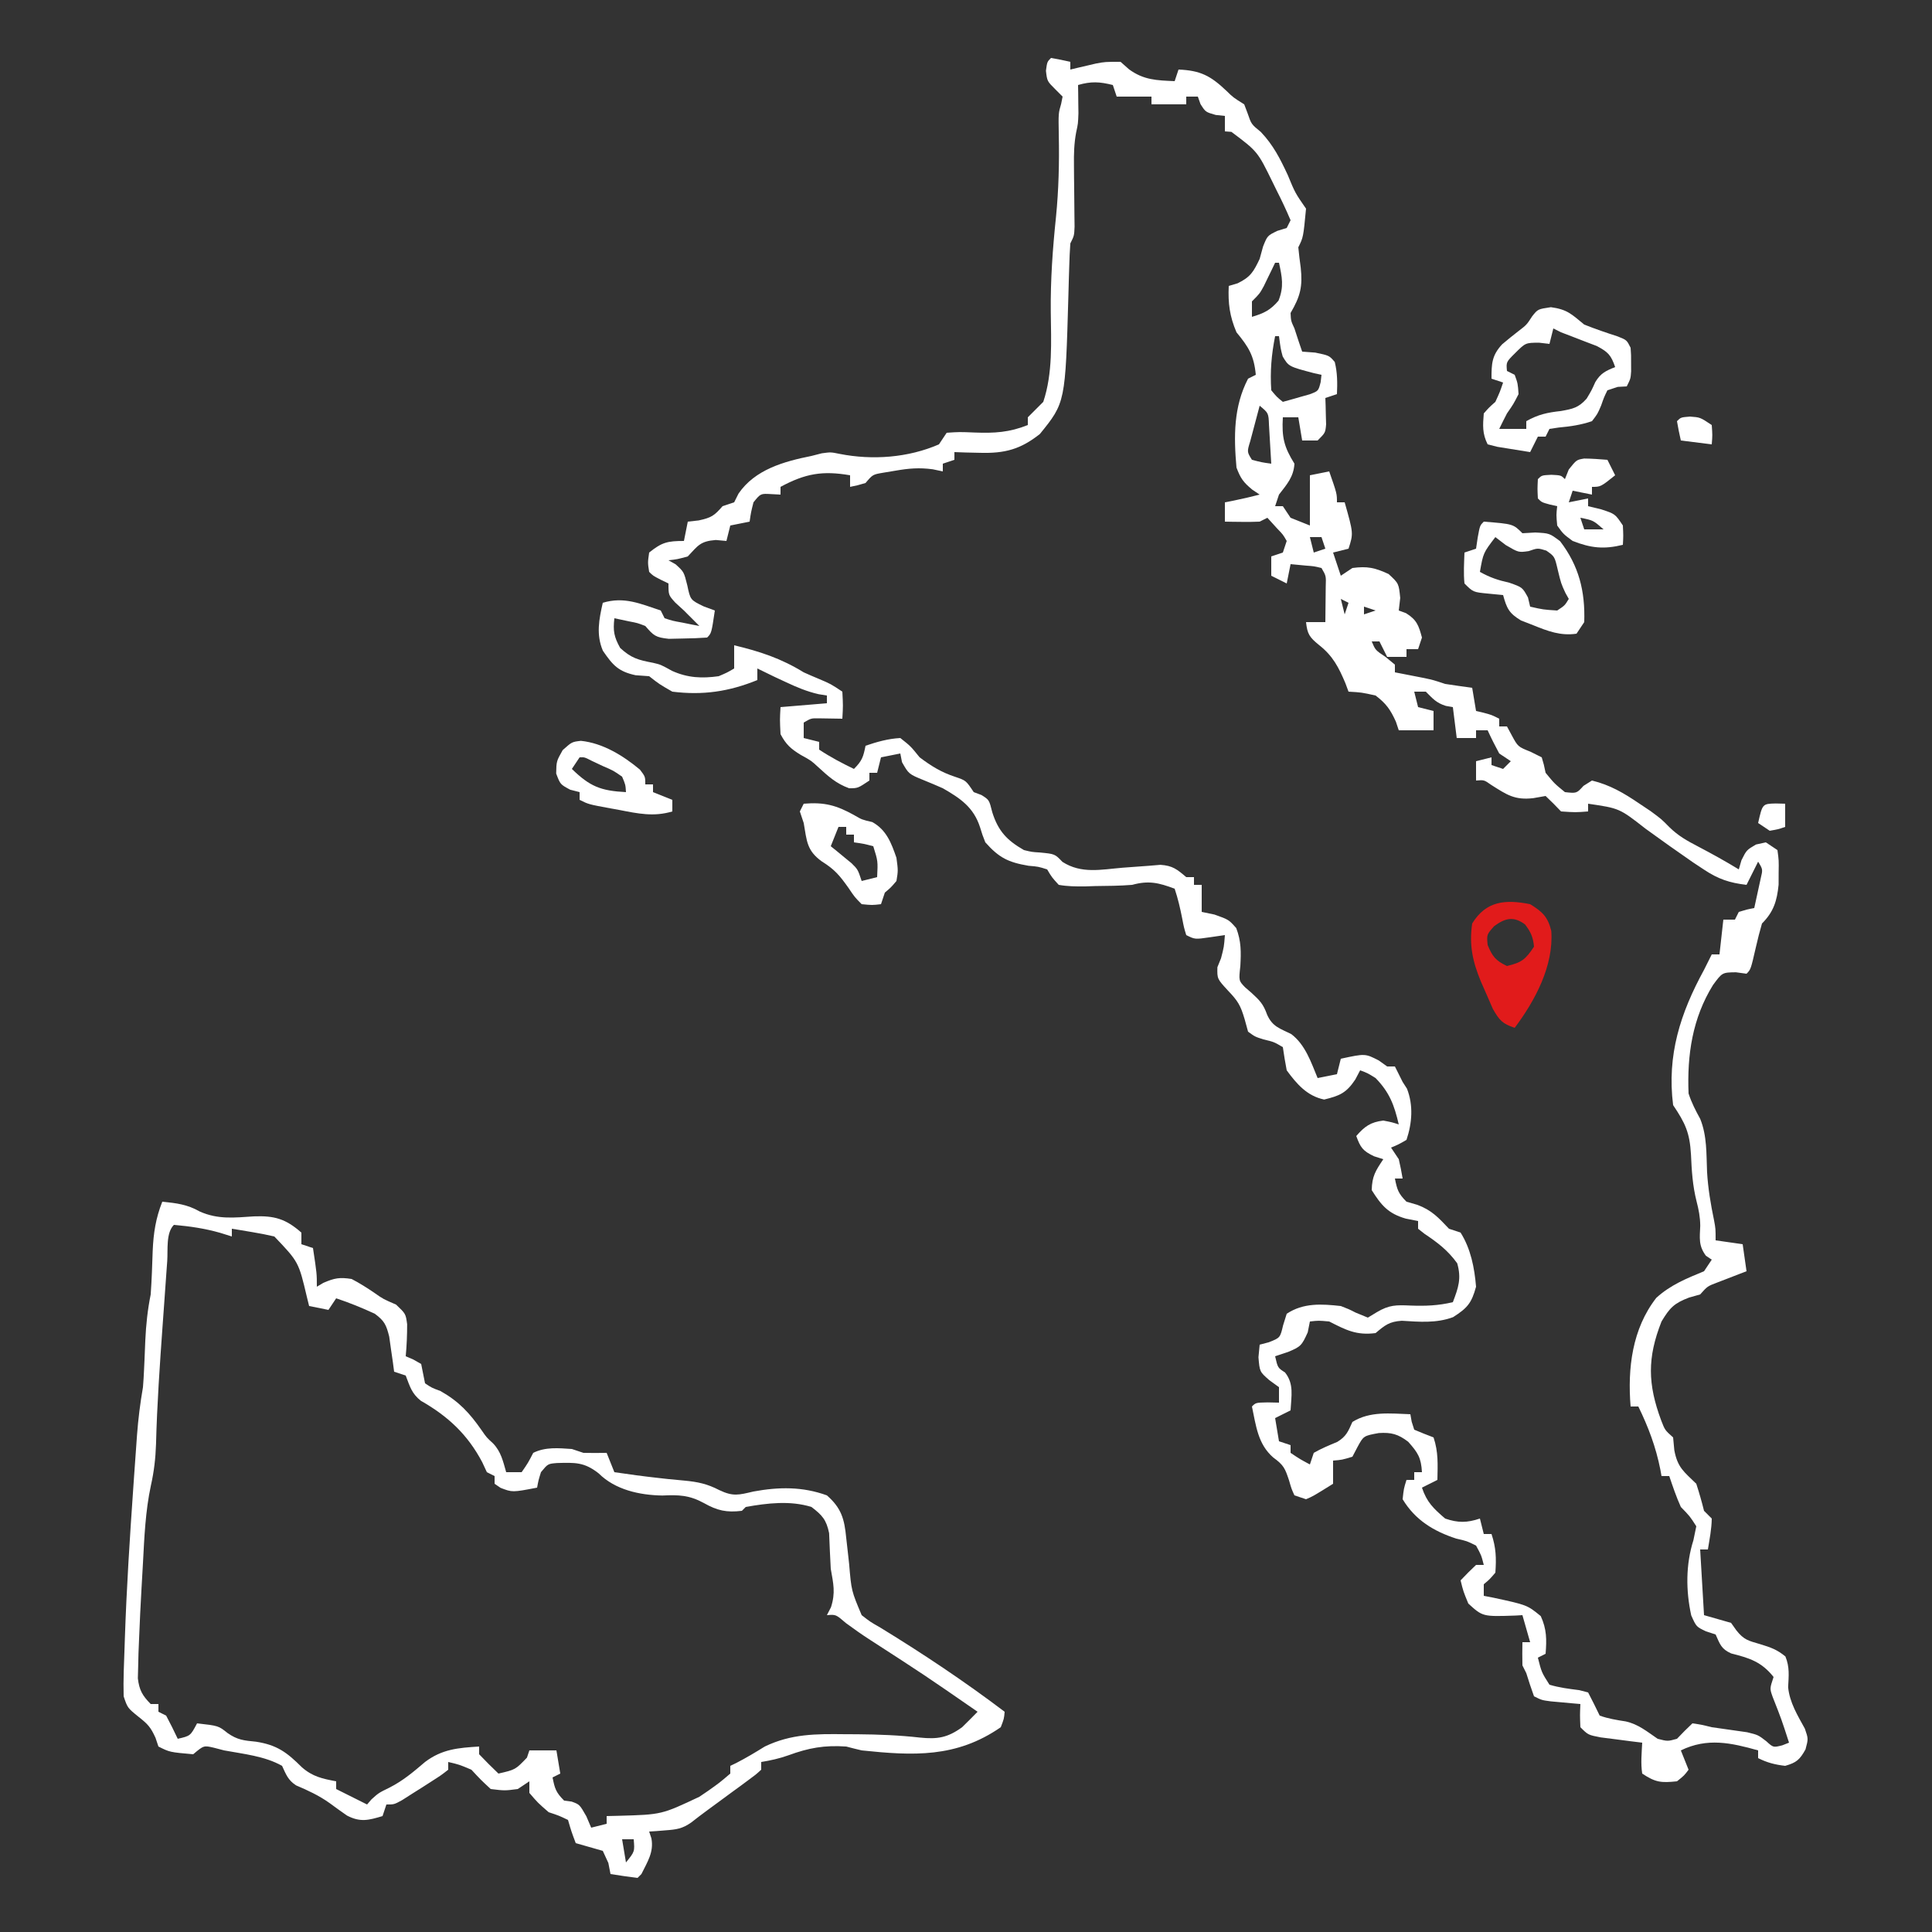 <?xml version="1.0" encoding="UTF-8"?>
<svg version="1.1" xmlns="http://www.w3.org/2000/svg" width="500" height="500">
<rect width="100%" height="100%" fill="#333333" stroke="none"/>
<path d="M0 0 C1.675 0.286 3.344 0.618 5 1 C5 1.66 5 2.32 5 3 C5.603 2.856 6.207 2.711 6.828 2.562 C7.627 2.377 8.427 2.191 9.25 2 C10.039 1.814 10.828 1.629 11.641 1.438 C14 1 14 1 18 1 C18.722 1.639 19.444 2.279 20.188 2.938 C23.993 5.728 27.384 5.799 32 6 C32.33 5.01 32.66 4.02 33 3 C38.683 3.232 41.313 4.62 45.422 8.527 C47.14 10.21 47.14 10.21 50 12 C50.433 13.145 50.433 13.145 50.875 14.312 C51.848 17.153 51.848 17.153 54.305 19.152 C57.54 22.57 59.274 26.024 61.25 30.25 C63.184 34.938 63.184 34.938 66 39 C65.294 46.412 65.294 46.412 64 49 C64.166 50.754 64.382 52.505 64.625 54.25 C65.153 59.172 64.53 61.678 62 66 C62.095 68.048 62.095 68.048 63 70 C63.351 71.073 63.701 72.145 64.062 73.25 C64.372 74.157 64.681 75.065 65 76 C66.114 76.082 67.228 76.165 68.375 76.25 C72 77 72 77 73.438 78.688 C74.126 81.52 74.132 84.096 74 87 C73.01 87.33 72.02 87.66 71 88 C71.023 88.626 71.046 89.253 71.07 89.898 C71.088 90.716 71.106 91.533 71.125 92.375 C71.148 93.187 71.171 93.999 71.195 94.836 C71 97 71 97 69 99 C67.68 99 66.36 99 65 99 C64.67 97.02 64.34 95.04 64 93 C62.68 93 61.36 93 60 93 C59.695 98.182 60.3 100.656 63 105 C62.793 108.424 61.05 110.352 59 113 C58.67 113.99 58.34 114.98 58 116 C58.66 116 59.32 116 60 116 C60.99 117.485 60.99 117.485 62 119 C63.65 119.66 65.3 120.32 67 121 C67 116.71 67 112.42 67 108 C69.475 107.505 69.475 107.505 72 107 C74 112.75 74 112.75 74 115 C74.66 115 75.32 115 76 115 C78.277 123.036 78.277 123.036 77 127 C75.68 127.33 74.36 127.66 73 128 C73.66 129.98 74.32 131.96 75 134 C75.99 133.34 76.98 132.68 78 132 C81.854 131.486 83.821 131.917 87.375 133.562 C90 136 90 136 90.375 139.75 C90.251 140.822 90.127 141.895 90 143 C90.928 143.34 90.928 143.34 91.875 143.688 C94.663 145.41 95.162 146.878 96 150 C95.67 150.99 95.34 151.98 95 153 C94.01 153 93.02 153 92 153 C92 153.66 92 154.32 92 155 C90.35 155 88.7 155 87 155 C86.34 153.68 85.68 152.36 85 151 C84.34 151 83.68 151 83 151 C83.948 153.255 83.948 153.255 86.562 155 C87.769 155.99 87.769 155.99 89 157 C89 157.66 89 158.32 89 159 C89.687 159.133 90.374 159.266 91.082 159.402 C91.983 159.579 92.884 159.756 93.812 159.938 C94.706 160.112 95.599 160.286 96.52 160.465 C99 161 99 161 102 162 C104.33 162.355 106.663 162.691 109 163 C109.33 164.98 109.66 166.96 110 169 C110.619 169.144 111.237 169.289 111.875 169.438 C114 170 114 170 116 171 C116 171.66 116 172.32 116 173 C116.66 173 117.32 173 118 173 C118.619 174.145 118.619 174.145 119.25 175.312 C120.84 178.249 120.84 178.249 124.125 179.562 C125.074 180.037 126.022 180.511 127 181 C127.562 182.875 127.562 182.875 128 185 C130.292 187.792 130.292 187.792 133 190 C136.033 190.334 136.033 190.334 137.812 188.375 C138.534 187.921 139.256 187.468 140 187 C144.644 188.133 148.191 190.209 152.125 192.875 C153.138 193.553 154.151 194.231 155.195 194.93 C158 197 158 197 160.027 199.066 C162.314 201.308 164.602 202.588 167.438 204.062 C171.028 205.945 174.541 207.884 178 210 C178.34 208.824 178.34 208.824 178.688 207.625 C180 205 180 205 182.438 203.562 C183.283 203.377 184.129 203.191 185 203 C185.99 203.66 186.98 204.32 188 205 C188.363 207.645 188.363 207.645 188.312 210.812 C188.309 211.85 188.305 212.888 188.301 213.957 C187.885 218.165 187.006 220.994 184 224 C183.413 226.003 182.901 228.028 182.438 230.062 C181.097 235.903 181.097 235.903 180 237 C179.093 236.876 178.185 236.752 177.25 236.625 C173.709 236.674 173.709 236.674 171.312 239.938 C166.003 248.525 164.593 257.968 165 268 C165.786 270.393 166.803 272.37 168.016 274.57 C169.788 278.944 169.593 283.59 169.785 288.258 C170.032 292.552 170.725 296.624 171.598 300.828 C172 303 172 303 172 306 C174.31 306.33 176.62 306.66 179 307 C179.33 309.31 179.66 311.62 180 314 C179.301 314.266 178.603 314.531 177.883 314.805 C176.518 315.334 176.518 315.334 175.125 315.875 C174.22 316.223 173.315 316.571 172.383 316.93 C169.878 317.885 169.878 317.885 168 320 C167.051 320.268 166.102 320.536 165.125 320.812 C161.237 322.29 160.149 323.443 158 327 C154.287 336.402 154.416 343.209 157.93 352.645 C158.89 355.124 158.89 355.124 161 357 C161.103 358.093 161.206 359.186 161.312 360.312 C162.152 364.813 163.79 365.869 167 369 C167.744 371.31 168.422 373.643 169 376 C169.66 376.66 170.32 377.32 171 378 C170.967 380.729 170.436 383.297 170 386 C169.34 386 168.68 386 168 386 C168.33 391.61 168.66 397.22 169 403 C171.31 403.66 173.62 404.32 176 405 C176.454 405.639 176.907 406.279 177.375 406.938 C179.335 409.426 180.509 409.62 183.5 410.5 C186.223 411.337 187.84 411.869 190.062 413.688 C191.188 416.463 190.92 418.701 190.766 421.648 C191.163 425.64 193.199 428.908 195.102 432.387 C196 435 196 435 195.262 437.746 C193.764 440.422 192.937 441.161 190 442 C187.345 441.684 185.388 441.194 183 440 C183 439.34 183 438.68 183 438 C175.966 436.026 169.878 434.665 163 438 C163.66 439.65 164.32 441.3 165 443 C163.875 444.5 163.875 444.5 162 446 C157.922 446.425 156.469 446.313 153 444 C152.592 441.288 152.867 438.756 153 436 C152.013 435.879 151.025 435.758 150.008 435.633 C148.726 435.465 147.445 435.298 146.125 435.125 C144.211 434.881 144.211 434.881 142.258 434.633 C139 434 139 434 137 432 C136.875 428.875 136.875 428.875 137 426 C136.301 425.939 135.603 425.879 134.883 425.816 C133.973 425.733 133.063 425.649 132.125 425.562 C131.22 425.481 130.315 425.4 129.383 425.316 C127 425 127 425 125 424 C124.283 422.018 123.617 420.016 123 418 C122.67 417.34 122.34 416.68 122 416 C121.96 414 121.957 412 122 410 C122.66 410 123.32 410 124 410 C123.01 406.535 123.01 406.535 122 403 C121.408 403.035 120.817 403.07 120.207 403.105 C111.735 403.396 111.735 403.396 108 400 C106.688 396.812 106.688 396.812 106 394 C107.29 392.624 108.627 391.292 110 390 C110.66 390 111.32 390 112 390 C111.373 387.513 111.373 387.513 110 385 C107.655 383.821 107.655 383.821 104.875 383.188 C99.027 381.289 94.244 378.377 91 373 C91.297 370.246 91.297 370.246 92 368 C92.66 368 93.32 368 94 368 C94 367.34 94 366.68 94 366 C94.66 366 95.32 366 96 366 C95.787 362.264 94.975 360.971 92.438 358.125 C89.844 356.145 88.067 355.659 84.812 355.875 C80.889 356.593 80.889 356.593 79.312 359.5 C78.879 360.325 78.446 361.15 78 362 C75.312 362.812 75.312 362.812 73 363 C73 364.98 73 366.96 73 369 C67.824 372.223 67.824 372.223 66 373 C65.01 372.67 64.02 372.34 63 372 C62.227 370.293 62.227 370.293 61.625 368.188 C60.573 365.041 60.282 364.205 57.5 362.188 C53.535 358.718 53.065 354.02 52 349 C53 348 53 348 56.062 347.938 C57.032 347.958 58.001 347.979 59 348 C59 346.68 59 345.36 59 344 C58.175 343.402 57.35 342.804 56.5 342.188 C54 340 54 340 53.688 336.25 C53.842 334.641 53.842 334.641 54 333 C54.784 332.794 55.568 332.587 56.375 332.375 C59.305 331.219 59.305 331.219 60.062 328 C60.372 327.01 60.681 326.02 61 325 C65.295 322.146 70.035 322.448 75 323 C77.031 323.781 77.031 323.781 78.812 324.688 C79.864 325.121 80.916 325.554 82 326 C82.767 325.535 83.534 325.069 84.324 324.59 C87.525 322.688 89.319 322.715 93 322.875 C96.873 323.023 100.223 322.903 104 322 C105.439 318.212 106.255 315.893 105.125 311.938 C102.686 308.567 100.075 306.596 96.645 304.297 C96.102 303.869 95.559 303.441 95 303 C95 302.34 95 301.68 95 301 C93.422 300.691 93.422 300.691 91.812 300.375 C87.285 299.075 85.486 296.962 83 293 C83.084 289.396 83.976 288.036 86 285 C84.824 284.629 84.824 284.629 83.625 284.25 C80.677 282.846 80.098 281.993 79 279 C81.166 276.509 82.694 275.401 86 275 C88.25 275.438 88.25 275.438 90 276 C88.829 271.024 87.654 267.761 84 264 C81.883 262.688 81.883 262.688 80 262 C79.588 262.784 79.175 263.567 78.75 264.375 C76.407 267.889 74.684 268.59 70.688 269.562 C66.27 268.638 63.617 265.567 61 262 C60.624 260.008 60.28 258.008 60 256 C57.7 254.647 57.7 254.647 55 254 C52.812 253.312 52.812 253.312 51 252 C50.567 250.422 50.567 250.422 50.125 248.812 C49.027 245.092 48.358 244.05 45.812 241.375 C42.993 238.316 42.993 238.316 43.062 235.312 C43.372 234.549 43.681 233.786 44 233 C44.772 230.035 44.772 230.035 45 227 C43.721 227.186 42.443 227.371 41.125 227.562 C37.25 228.125 37.25 228.125 35 227 C34.402 225.039 34.402 225.039 33.938 222.625 C33.416 219.978 32.856 217.568 32 215 C27.821 213.423 25.239 212.837 21 214 C17.816 214.262 14.632 214.277 11.438 214.312 C10.574 214.342 9.711 214.371 8.822 214.4 C6.48 214.424 4.307 214.406 2 214 C0.211 212.039 0.211 212.039 -1 210 C-3.288 209.274 -3.288 209.274 -5.812 209.062 C-11.074 208.165 -13.427 207.008 -17 203 C-17.746 201.105 -17.746 201.105 -18.375 199.062 C-20.037 193.93 -23.435 191.621 -28 189 C-29.614 188.288 -31.239 187.6 -32.875 186.938 C-36.812 185.332 -36.812 185.332 -38.562 182.25 C-38.779 181.136 -38.779 181.136 -39 180 C-40.65 180.33 -42.3 180.66 -44 181 C-44.33 182.32 -44.66 183.64 -45 185 C-45.66 185 -46.32 185 -47 185 C-47 185.66 -47 186.32 -47 187 C-50 189 -50 189 -52.25 189 C-55.639 187.767 -57.658 185.894 -60.297 183.484 C-62.077 181.842 -62.077 181.842 -64.75 180.375 C-67.34 178.792 -68.58 177.69 -70 175 C-70.188 171.25 -70.188 171.25 -70 168 C-66.04 167.67 -62.08 167.34 -58 167 C-58 166.34 -58 165.68 -58 165 C-59.062 164.83 -59.062 164.83 -60.145 164.656 C-63.237 163.946 -65.818 162.847 -68.688 161.5 C-69.64 161.057 -70.593 160.613 -71.574 160.156 C-73.056 159.45 -74.532 158.734 -76 158 C-76 158.99 -76 159.98 -76 161 C-83.339 163.986 -90.081 164.986 -98 164 C-101.375 162.062 -101.375 162.062 -104 160 C-105.155 159.917 -106.31 159.835 -107.5 159.75 C-111.998 158.786 -113.427 157.126 -115.977 153.41 C-117.755 149.222 -116.977 145.332 -116 141 C-110.486 139.329 -106.271 141.243 -101 143 C-100.505 143.99 -100.505 143.99 -100 145 C-97.882 145.687 -97.882 145.687 -95.438 146.125 C-94.611 146.293 -93.785 146.46 -92.934 146.633 C-92.296 146.754 -91.657 146.875 -91 147 C-91.578 146.423 -92.155 145.845 -92.75 145.25 C-93.864 144.136 -93.864 144.136 -95 143 C-95.743 142.319 -96.485 141.639 -97.25 140.938 C-99 139 -99 139 -99 136 C-99.639 135.691 -100.279 135.381 -100.938 135.062 C-103 134 -103 134 -104 133 C-104.375 130.625 -104.375 130.625 -104 128 C-100.728 125.364 -99.279 125 -95 125 C-94.67 123.35 -94.34 121.7 -94 120 C-93.072 119.897 -92.144 119.794 -91.188 119.688 C-87.85 118.968 -87.149 118.455 -85 116 C-84.01 115.67 -83.02 115.34 -82 115 C-81.629 114.257 -81.257 113.515 -80.875 112.75 C-76.619 106.508 -69.102 104.42 -62 103 C-61.113 102.773 -60.226 102.546 -59.312 102.312 C-57 102 -57 102 -54.707 102.465 C-46.23 104.141 -36.958 103.466 -29 100 C-28.01 98.515 -28.01 98.515 -27 97 C-23.734 96.777 -23.734 96.777 -19.75 96.938 C-14.624 97.135 -10.786 96.91 -6 95 C-6 94.34 -6 93.68 -6 93 C-4.667 91.667 -3.333 90.333 -2 89 C0.488 81.537 0.028 73.468 -0.062 65.688 C-0.149 57.436 0.433 49.386 1.287 41.183 C1.99 34.096 2.159 27.106 2.014 19.988 C1.909 14.311 1.909 14.311 2.623 11.885 C2.747 11.263 2.872 10.641 3 10 C2.361 9.361 1.721 8.721 1.062 8.062 C-1 6 -1 6 -1.312 3.312 C-1 1 -1 1 0 0 Z M7 7 C7.012 7.664 7.023 8.328 7.035 9.012 C7.044 9.895 7.053 10.778 7.062 11.688 C7.074 12.558 7.086 13.428 7.098 14.324 C7 17 7 17 6.498 19.313 C5.969 22.169 5.903 24.765 5.938 27.668 C5.949 29.254 5.949 29.254 5.961 30.873 C5.98 32.514 5.98 32.514 6 34.188 C6.025 36.368 6.046 38.549 6.062 40.73 C6.074 41.694 6.086 42.657 6.098 43.649 C6 46 6 46 5 48 C4.857 49.975 4.774 51.954 4.719 53.934 C4.681 55.141 4.644 56.348 4.605 57.592 C4.571 58.861 4.536 60.13 4.5 61.438 C3.718 89.182 3.718 89.182 -2.875 97.312 C-7.901 101.304 -11.997 102.368 -18.375 102.188 C-19.62 102.16 -20.865 102.133 -22.148 102.105 C-23.089 102.071 -24.03 102.036 -25 102 C-25 102.66 -25 103.32 -25 104 C-26.485 104.495 -26.485 104.495 -28 105 C-28 105.66 -28 106.32 -28 107 C-28.861 106.818 -29.722 106.636 -30.609 106.449 C-34.111 105.985 -36.784 106.207 -40.25 106.812 C-41.805 107.07 -41.805 107.07 -43.391 107.332 C-46.139 107.799 -46.139 107.799 -48 110 C-50.125 110.625 -50.125 110.625 -52 111 C-52 110.01 -52 109.02 -52 108 C-59.123 106.772 -63.567 107.536 -70 111 C-70 111.66 -70 112.32 -70 113 C-70.784 112.959 -71.567 112.918 -72.375 112.875 C-75.161 112.713 -75.161 112.713 -77 115 C-77.648 117.571 -77.648 117.571 -78 120 C-80.475 120.495 -80.475 120.495 -83 121 C-83.33 122.32 -83.66 123.64 -84 125 C-84.907 124.918 -85.815 124.835 -86.75 124.75 C-90.755 125.058 -91.336 126.164 -94 129 C-96.75 129.75 -96.75 129.75 -99 130 C-98.381 130.351 -97.763 130.701 -97.125 131.062 C-95 133 -95 133 -94.125 136.5 C-93.333 140.261 -93.333 140.261 -89.875 141.938 C-88.926 142.288 -87.978 142.639 -87 143 C-87.875 148.875 -87.875 148.875 -89 150 C-91.121 150.152 -93.249 150.222 -95.375 150.25 C-96.538 150.276 -97.7 150.302 -98.898 150.328 C-102.36 149.962 -102.828 149.512 -105 147 C-107.033 146.222 -107.033 146.222 -109.188 145.812 C-110.446 145.544 -111.704 145.276 -113 145 C-113.371 148.248 -113.112 149.8 -111.5 152.688 C-108.614 155.357 -106.764 155.811 -103.004 156.531 C-101 157 -101 157 -98.062 158.625 C-94.024 160.438 -90.37 160.612 -86 160 C-83.786 159.05 -83.786 159.05 -82 158 C-82 156.02 -82 154.04 -82 152 C-75.326 153.593 -69.838 155.407 -64 159 C-62.76 159.563 -61.509 160.106 -60.25 160.625 C-57 162 -57 162 -54 164 C-53.812 167.625 -53.812 167.625 -54 171 C-56.018 170.967 -58.036 170.935 -60.055 170.902 C-62.082 170.874 -62.082 170.874 -64 172 C-64 173.32 -64 174.64 -64 176 C-62.68 176.33 -61.36 176.66 -60 177 C-60 177.66 -60 178.32 -60 179 C-57.122 180.918 -54.114 182.501 -51 184 C-48.861 181.861 -48.573 180.867 -48 178 C-45.008 176.977 -42.167 176.177 -39 176 C-36.312 178.125 -36.312 178.125 -34 181 C-30.921 183.293 -28.404 184.868 -24.75 186.062 C-22 187 -22 187 -20 190 C-19.01 190.371 -19.01 190.371 -18 190.75 C-16 192 -16 192 -15.188 195.25 C-13.655 200.089 -11.39 202.496 -7 205 C-4.951 205.498 -4.951 205.498 -2.875 205.625 C1 206 1 206 2.957 208.051 C7.876 211.202 12.902 210.036 18.562 209.562 C20.813 209.383 23.064 209.217 25.316 209.066 C26.808 208.942 26.808 208.942 28.33 208.815 C31.495 209.034 32.627 209.983 35 212 C35.66 212 36.32 212 37 212 C37 212.66 37 213.32 37 214 C37.66 214 38.32 214 39 214 C39 216.31 39 218.62 39 221 C40.093 221.227 41.186 221.454 42.312 221.688 C46 223 46 223 47.938 225.188 C49.24 228.634 49.2 231.338 49 235 C48.579 238.811 48.579 238.811 50.242 240.527 C50.781 240.993 51.32 241.458 51.875 241.938 C54.034 243.926 54.929 244.802 55.938 247.625 C57.329 250.736 59.243 251.153 62.18 252.621 C65.818 255.377 67.294 259.88 69 264 C70.65 263.67 72.3 263.34 74 263 C74.33 261.68 74.66 260.36 75 259 C81.299 257.641 81.299 257.641 84.812 259.438 C85.534 259.953 86.256 260.469 87 261 C87.66 261 88.32 261 89 261 C89.667 262.333 90.333 263.667 91 265 C91.371 265.577 91.743 266.155 92.125 266.75 C93.805 271.069 93.455 275.634 92 280 C89.938 281.188 89.938 281.188 88 282 C88.99 283.485 88.99 283.485 90 285 C90.385 286.655 90.728 288.322 91 290 C90.34 290 89.68 290 89 290 C89.573 292.867 89.861 293.861 92 296 C92.928 296.268 93.856 296.536 94.812 296.812 C98.548 298.204 100.285 300.138 103 303 C103.99 303.33 104.98 303.66 106 304 C108.639 308.197 109.598 313.11 110 318 C108.843 322.244 107.756 323.517 104.062 325.875 C99.719 327.49 95.329 327.093 90.77 326.812 C87.519 327.033 86.446 327.949 84 330 C79.067 330.643 76.329 329.211 72 327 C69.249 326.747 69.249 326.747 67 327 C66.814 327.928 66.629 328.856 66.438 329.812 C64.893 333.238 64.614 333.521 61.375 334.875 C60.261 335.246 59.148 335.618 58 336 C58.684 338.991 58.684 338.991 60.562 340.188 C62.937 343.181 62.183 346.272 62 350 C60.68 350.66 59.36 351.32 58 352 C58.33 353.98 58.66 355.96 59 358 C59.99 358.33 60.98 358.66 62 359 C62 359.66 62 360.32 62 361 C64.463 362.645 64.463 362.645 67 364 C67.33 363.01 67.66 362.02 68 361 C69.97 359.862 71.993 359.039 74.09 358.16 C76.418 356.746 76.908 355.444 78 353 C82.552 350.155 87.827 350.819 93 351 C93.113 351.638 93.227 352.276 93.344 352.934 C93.56 353.616 93.777 354.297 94 355 C95.652 355.702 97.319 356.37 99 357 C100.283 360.85 100.066 363.947 100 368 C98.68 368.66 97.36 369.32 96 370 C97.263 373.788 98.994 375.404 102 378 C105.356 379.146 107.648 379.117 111 378 C111.33 379.32 111.66 380.64 112 382 C112.66 382 113.32 382 114 382 C115.185 385.554 115.266 388.27 115 392 C113.5 393.75 113.5 393.75 112 395 C112 395.99 112 396.98 112 398 C113.23 398.238 113.23 398.238 114.484 398.48 C123.237 400.375 123.237 400.375 126.75 403.25 C128.304 406.67 128.291 409.286 128 413 C127.34 413.33 126.68 413.66 126 414 C126.961 417.802 126.961 417.802 129 421 C131.57 421.774 134.055 422.07 136.715 422.41 C137.846 422.702 137.846 422.702 139 423 C140.033 424.983 141.034 426.983 142 429 C144.23 429.794 146.386 430.136 148.723 430.5 C151.985 431.216 154.268 433.137 157 435 C159.587 435.667 159.587 435.667 162 435 C162.66 434.319 163.32 433.639 164 432.938 C164.66 432.298 165.32 431.659 166 431 C168.246 431.324 168.246 431.324 171 432 C174.053 432.441 177.105 432.881 180.16 433.305 C183 434 183 434 185.121 435.633 C186.923 437.276 186.923 437.276 189.25 436.688 C189.827 436.461 190.405 436.234 191 436 C189.061 429.993 189.061 429.993 186.75 424.125 C186 422 186 422 187 419 C183.867 415.05 180.735 414.096 176.023 412.906 C173.434 411.746 173.137 410.521 172 408 C170.762 407.598 170.762 407.598 169.5 407.188 C167 406 167 406 165.688 403.062 C164.282 396.638 164.258 389.897 166.25 383.625 C166.498 382.429 166.745 381.233 167 380 C165.336 377.399 165.336 377.399 163 375 C161.813 372.376 160.926 369.733 160 367 C159.34 367 158.68 367 158 367 C157.902 366.455 157.804 365.909 157.703 365.348 C156.54 359.482 154.615 354.369 152 349 C151.34 349 150.68 349 150 349 C149.189 339.159 150.388 328.926 156.645 320.887 C160.331 317.533 164.44 315.878 169 314 C169.66 313.01 170.32 312.02 171 311 C170.505 310.67 170.01 310.34 169.5 310 C167.533 307.378 167.897 305.396 168.023 302.219 C167.999 299.938 167.63 298.079 167.062 295.875 C166.043 291.834 165.804 287.974 165.625 283.812 C165.305 278.147 164.159 275.688 161 271 C159.366 258.066 162.879 247.194 169 236 C169.673 234.67 170.342 233.338 171 232 C171.66 232 172.32 232 173 232 C173.33 229.03 173.66 226.06 174 223 C174.99 223 175.98 223 177 223 C177.33 222.34 177.66 221.68 178 221 C180.062 220.375 180.062 220.375 182 220 C182.362 218.377 182.715 216.751 183.062 215.125 C183.26 214.22 183.457 213.315 183.66 212.383 C184.232 209.99 184.232 209.99 183 208 C182.01 209.98 181.02 211.96 180 214 C175.596 213.482 172.687 212.511 169 210.062 C168.059 209.44 167.118 208.817 166.148 208.176 C162.017 205.321 157.92 202.42 153.859 199.465 C147.111 194.185 147.111 194.185 139 193 C139 193.66 139 194.32 139 195 C135.75 195.25 135.75 195.25 132 195 C131.34 194.319 130.68 193.639 130 192.938 C129.01 191.978 129.01 191.978 128 191 C126.948 191.186 125.896 191.371 124.812 191.562 C119.955 192.12 117.937 190.668 113.918 188.129 C112.084 186.831 112.084 186.831 110 187 C110 185.35 110 183.7 110 182 C111.32 181.67 112.64 181.34 114 181 C114 181.66 114 182.32 114 183 C114.99 183.33 115.98 183.66 117 184 C117.66 183.34 118.32 182.68 119 182 C118.01 181.34 117.02 180.68 116 180 C114.938 178.032 113.929 176.034 113 174 C112.01 174 111.02 174 110 174 C110 174.66 110 175.32 110 176 C108.35 176 106.7 176 105 176 C104.67 173.36 104.34 170.72 104 168 C103.103 167.845 103.103 167.845 102.188 167.688 C99.693 166.904 98.815 165.815 97 164 C96.01 164 95.02 164 94 164 C94.33 165.32 94.66 166.64 95 168 C96.32 168.33 97.64 168.66 99 169 C99 170.65 99 172.3 99 174 C96.03 174 93.06 174 90 174 C89.752 173.257 89.505 172.515 89.25 171.75 C87.838 168.644 86.722 167.06 84 165 C80.353 164.192 80.353 164.192 77 164 C76.732 163.278 76.464 162.556 76.188 161.812 C74.443 157.682 72.944 154.742 69.375 151.938 C66.894 149.914 66.333 149.108 66 146 C67.65 146 69.3 146 71 146 C71.027 144.042 71.046 142.083 71.062 140.125 C71.08 138.489 71.08 138.489 71.098 136.82 C71.197 134.048 71.197 134.048 70 132 C68.105 131.535 68.105 131.535 65.938 131.375 C63.988 131.189 63.988 131.189 62 131 C61.67 132.65 61.34 134.3 61 136 C59.68 135.34 58.36 134.68 57 134 C57 132.35 57 130.7 57 129 C57.99 128.67 58.98 128.34 60 128 C60.33 127.01 60.66 126.02 61 125 C60.028 123.324 60.028 123.324 58.562 121.812 C57.717 120.884 56.871 119.956 56 119 C55.01 119.495 55.01 119.495 54 120 C52.46 120.07 50.917 120.085 49.375 120.062 C48.558 120.053 47.74 120.044 46.898 120.035 C46.272 120.024 45.645 120.012 45 120 C45 118.35 45 116.7 45 115 C46.114 114.783 46.114 114.783 47.25 114.562 C49.52 114.098 51.758 113.581 54 113 C53.381 112.588 52.763 112.175 52.125 111.75 C49.776 109.816 49.068 108.824 48 106 C47.288 97.968 47.22 90.27 51 83 C51.66 82.67 52.32 82.34 53 82 C52.536 77.016 51.137 74.802 48 71 C46.238 66.86 45.787 63.482 46 59 C47.145 58.66 47.145 58.66 48.312 58.312 C51.653 56.681 52.413 55.324 54 52 C54.289 50.948 54.578 49.896 54.875 48.812 C56 46 56 46 58.562 44.75 C59.367 44.502 60.171 44.255 61 44 C61.33 43.34 61.66 42.68 62 42 C60.873 39.341 59.686 36.816 58.375 34.25 C57.859 33.194 57.859 33.194 57.332 32.117 C53.456 24.198 53.456 24.198 46.688 19.125 C46.131 19.084 45.574 19.043 45 19 C45 17.68 45 16.36 45 15 C43.824 14.876 43.824 14.876 42.625 14.75 C40 14 40 14 38.688 11.938 C38.461 11.298 38.234 10.659 38 10 C37.01 10 36.02 10 35 10 C35 10.66 35 11.32 35 12 C32.03 12 29.06 12 26 12 C26 11.34 26 10.68 26 10 C23.03 10 20.06 10 17 10 C16.67 9.01 16.34 8.02 16 7 C12.566 6.141 10.383 6.024 7 7 Z M58 53 C57.734 53.554 57.469 54.109 57.195 54.68 C56.666 55.766 56.666 55.766 56.125 56.875 C55.777 57.594 55.429 58.314 55.07 59.055 C54 61 54 61 52 63 C52 64.32 52 65.64 52 67 C55.103 66.077 56.747 65.295 58.875 62.812 C60.325 59.187 59.812 56.763 59 53 C58.67 53 58.34 53 58 53 Z M58 72 C57.043 76.786 56.681 81.141 57 86 C58.436 87.734 58.436 87.734 60 89 C61.485 88.604 62.963 88.182 64.438 87.75 C65.261 87.518 66.085 87.286 66.934 87.047 C69.2 86.192 69.2 86.192 69.785 83.891 C69.856 83.267 69.927 82.643 70 82 C69.374 81.865 68.747 81.729 68.102 81.59 C61.506 79.852 61.506 79.852 59.957 77.242 C59.438 75.312 59.438 75.312 59 72 C58.67 72 58.34 72 58 72 Z M54 90 C53.471 91.956 52.952 93.915 52.438 95.875 C52.147 96.966 51.857 98.056 51.559 99.18 C50.713 101.937 50.713 101.937 52 104 C54.527 104.656 54.527 104.656 57 105 C56.886 102.874 56.759 100.749 56.625 98.625 C56.555 97.442 56.486 96.258 56.414 95.039 C56.298 91.894 56.298 91.894 54 90 Z M67 124 C67.33 125.32 67.66 126.64 68 128 C68.99 127.67 69.98 127.34 71 127 C70.67 126.01 70.34 125.02 70 124 C69.01 124 68.02 124 67 124 Z M75 140 C75.33 141.32 75.66 142.64 76 144 C76.33 143.01 76.66 142.02 77 141 C76.34 140.67 75.68 140.34 75 140 Z M81 142 C81 142.66 81 143.32 81 144 C81.99 143.67 82.98 143.34 84 143 C83.01 142.67 82.02 142.34 81 142 Z M80 155 C81 157 81 157 81 157 Z M67 364 C68 366 68 366 68 366 Z " fill="#FFFFFF" transform="translate(272,15)"/>
<path d="M0 0 C3.678 0.368 6.474 0.7 9.711 2.547 C14.462 4.646 18.629 4.122 23.723 3.795 C28.954 3.603 31.911 4.384 36 8 C36 8.99 36 9.98 36 11 C36.99 11.33 37.98 11.66 39 12 C40 18.625 40 18.625 40 22 C40.835 21.505 40.835 21.505 41.688 21 C44.552 19.761 45.893 19.506 49 20 C51.107 21.095 53.038 22.319 54.996 23.664 C57.171 25.188 57.171 25.188 60.5 26.625 C63 29 63 29 63.367 31.695 C63.374 34.489 63.259 37.219 63 40 C63.65 40.278 64.299 40.557 64.969 40.844 C65.639 41.225 66.309 41.607 67 42 C67.333 43.667 67.667 45.333 68 47 C69.731 48.159 69.731 48.159 72 49 C76.767 51.694 79.529 54.683 82.605 59.098 C83.937 61.026 83.937 61.026 85.602 62.547 C87.674 64.701 88.183 67.174 89 70 C90.32 70 91.64 70 93 70 C94.663 67.589 94.663 67.589 96 65 C99.143 63.428 102.558 63.768 106 64 C107.485 64.495 107.485 64.495 109 65 C111 65.039 113 65.044 115 65 C115.66 66.65 116.32 68.3 117 70 C120.808 70.567 124.611 71.081 128.438 71.5 C129.195 71.585 129.953 71.67 130.734 71.758 C132.201 71.915 133.67 72.056 135.141 72.18 C138.584 72.508 141.036 73.019 144.125 74.625 C147.721 76.345 149.163 75.903 153 75 C159.557 73.8 165.652 73.694 172 76 C175.765 79.306 176.53 82.11 177 87 C177.165 88.479 177.332 89.959 177.5 91.438 C177.584 92.203 177.668 92.969 177.754 93.758 C178.342 100.701 178.342 100.701 181 107 C183.207 108.722 183.207 108.722 185.875 110.25 C196.899 116.994 207.691 124.198 218 132 C217.844 133.801 217.844 133.801 217 136 C205.494 143.975 194.309 143.394 181 142 C179.662 141.684 178.328 141.355 177 141 C171.385 140.619 167.323 141.333 162.055 143.266 C159.734 144.095 157.431 144.608 155 145 C155 145.66 155 146.32 155 147 C153.595 148.281 153.595 148.281 151.641 149.715 C150.937 150.236 150.233 150.758 149.508 151.295 C148.763 151.837 148.018 152.379 147.25 152.938 C146.52 153.476 145.791 154.014 145.039 154.568 C143.669 155.578 142.297 156.586 140.923 157.59 C139.566 158.585 138.228 159.606 136.904 160.646 C134.607 162.28 133.039 162.482 130.25 162.688 C129.451 162.753 128.652 162.819 127.828 162.887 C127.225 162.924 126.622 162.961 126 163 C126.193 163.584 126.387 164.168 126.586 164.77 C127.249 168.34 125.554 170.832 124 174 C123.67 174.33 123.34 174.66 123 175 C120.661 174.713 118.326 174.381 116 174 C115.814 173.051 115.629 172.102 115.438 171.125 C114.963 170.094 114.489 169.062 114 168 C112.845 167.67 111.69 167.34 110.5 167 C109.345 166.67 108.19 166.34 107 166 C105.875 163 105.875 163 105 160 C102.657 158.879 102.657 158.879 100 158 C97.188 155.562 97.188 155.562 95 153 C95 152.01 95 151.02 95 150 C94.01 150.66 93.02 151.32 92 152 C88.625 152.438 88.625 152.438 85 152 C82.438 149.625 82.438 149.625 80 147 C76.833 145.664 76.833 145.664 74 145 C74 145.66 74 146.32 74 147 C72.207 148.402 72.207 148.402 69.812 149.938 C68.583 150.728 68.583 150.728 67.328 151.535 C66.176 152.26 66.176 152.26 65 153 C64.031 153.619 63.061 154.238 62.062 154.875 C60 156 60 156 58 156 C57.67 156.99 57.34 157.98 57 159 C53.359 160.085 51.263 160.652 47.812 158.871 C46.285 157.813 44.774 156.728 43.281 155.621 C40.543 153.675 37.712 152.363 34.629 151.055 C32.537 149.7 32.03 148.229 31 146 C26.491 143.464 21.036 142.936 16 142 C15.134 141.774 14.268 141.549 13.375 141.316 C10.737 140.699 10.737 140.699 8 143 C1.936 142.468 1.936 142.468 -1 141 C-1.371 139.886 -1.371 139.886 -1.75 138.75 C-3.008 135.982 -3.759 135.189 -6.062 133.375 C-9 131 -9 131 -10 128 C-10.12 123.667 -9.9 119.332 -9.75 115 C-9.728 114.341 -9.707 113.682 -9.684 113.002 C-9.245 99.963 -8.408 86.952 -7.5 73.938 C-7.434 72.989 -7.369 72.041 -7.301 71.064 C-7.111 68.343 -6.916 65.623 -6.719 62.902 C-6.661 62.091 -6.604 61.28 -6.545 60.444 C-6.232 56.241 -5.72 52.157 -5 48 C-4.877 46.48 -4.782 44.957 -4.719 43.434 C-4.681 42.618 -4.644 41.803 -4.605 40.963 C-4.535 39.275 -4.465 37.588 -4.395 35.9 C-4.207 31.811 -3.807 28.016 -3 24 C-2.728 20.233 -2.609 16.456 -2.482 12.682 C-2.28 8.112 -1.708 4.307 0 0 Z M3 6 C0.912 8.088 1.482 12.44 1.281 15.328 C1.219 16.181 1.156 17.033 1.092 17.912 C0.89 20.691 0.695 23.47 0.5 26.25 C0.364 28.143 0.227 30.037 0.09 31.93 C-0.643 42.189 -1.359 52.449 -1.621 62.733 C-1.743 66.443 -2.141 69.86 -2.957 73.484 C-4.37 80.111 -4.647 86.82 -5.005 93.567 C-5.124 95.798 -5.255 98.029 -5.387 100.26 C-5.631 104.505 -5.829 108.751 -6 113 C-6.053 114.264 -6.105 115.528 -6.159 116.83 C-6.187 117.983 -6.214 119.136 -6.242 120.324 C-6.269 121.329 -6.296 122.334 -6.324 123.37 C-5.946 126.439 -5.148 127.805 -3 130 C-2.34 130 -1.68 130 -1 130 C-1 130.66 -1 131.32 -1 132 C-0.34 132.33 0.32 132.66 1 133 C2.048 134.975 3.052 136.975 4 139 C7.278 138.248 7.278 138.248 9 135 C14.535 135.629 14.535 135.629 16.875 137.496 C19.435 139.308 21.152 139.449 24.25 139.75 C29.731 140.596 32.277 142.539 36.141 146.379 C38.919 148.801 41.422 149.329 45 150 C45 150.66 45 151.32 45 152 C45.949 152.474 46.898 152.949 47.875 153.438 C49.583 154.292 51.292 155.146 53 156 C53.371 155.567 53.742 155.134 54.125 154.688 C56 153 56 153 58.812 151.625 C62.349 149.822 64.984 147.567 68 145 C72.42 141.655 76.621 141.34 82 141 C82 141.66 82 142.32 82 143 C83.626 144.707 85.291 146.377 87 148 C91.393 146.988 91.393 146.988 94.375 143.875 C94.581 143.256 94.787 142.637 95 142 C97.31 142 99.62 142 102 142 C102.33 143.98 102.66 145.96 103 148 C102.34 148.33 101.68 148.66 101 149 C101.573 151.867 101.861 152.861 104 155 C104.639 155.083 105.279 155.165 105.938 155.25 C108 156 108 156 109.75 159.062 C110.162 160.032 110.575 161.001 111 162 C112.32 161.67 113.64 161.34 115 161 C115 160.34 115 159.68 115 159 C116.062 158.974 117.124 158.948 118.219 158.922 C129.218 158.618 129.218 158.618 139 154 C140.114 153.244 140.114 153.244 141.25 152.473 C144.227 150.362 144.227 150.362 147 148 C147 147.34 147 146.68 147 146 C147.516 145.752 148.031 145.505 148.562 145.25 C151.095 143.951 153.507 142.499 155.926 141 C162.777 137.697 169.206 137.721 176.688 137.812 C178.291 137.819 178.291 137.819 179.927 137.825 C185.374 137.87 190.714 138.073 196.125 138.688 C200.602 139.147 203.24 138.726 207 136 C208.347 134.68 209.682 133.349 211 132 C197.261 122.503 197.261 122.503 183.238 113.434 C181.076 112.049 179.006 110.583 176.938 109.062 C174.325 106.808 174.325 106.808 172 107 C172.351 106.319 172.701 105.639 173.062 104.938 C174.262 101.178 173.681 98.897 173 95 C172.839 91.923 172.689 88.848 172.574 85.77 C171.858 82.313 170.789 81.118 168 79 C162.497 77.293 156.577 78.004 151 79 C150.67 79.33 150.34 79.66 150 80 C146.014 80.486 143.6 79.931 140.188 78 C136.36 75.919 133.707 75.847 129.43 76.039 C123.514 75.944 117.213 74.564 112.938 70.312 C109.182 67.356 106.815 67.509 102.172 67.629 C99.795 67.82 99.795 67.82 98 70 C97.357 72.069 97.357 72.069 97 74 C90.6 75.231 90.6 75.231 87.562 74.062 C87.047 73.712 86.531 73.361 86 73 C86 72.34 86 71.68 86 71 C85.34 70.67 84.68 70.34 84 70 C83.412 68.732 83.412 68.732 82.812 67.438 C79.019 60.244 73.945 55.523 66.918 51.52 C64.527 49.625 64.086 47.8 63 45 C61.515 44.505 61.515 44.505 60 44 C59.836 42.753 59.836 42.753 59.668 41.48 C59.43 39.85 59.43 39.85 59.188 38.188 C59.037 37.109 58.886 36.03 58.73 34.918 C57.967 31.867 57.484 30.835 55 29 C51.705 27.47 48.445 26.148 45 25 C44.34 25.99 43.68 26.98 43 28 C41.35 27.67 39.7 27.34 38 27 C37.818 26.264 37.636 25.528 37.449 24.77 C35.29 15.591 35.29 15.591 29 9 C27.118 8.559 25.219 8.189 23.312 7.875 C22.319 7.707 21.325 7.54 20.301 7.367 C19.542 7.246 18.782 7.125 18 7 C18 7.66 18 8.32 18 9 C16.515 8.536 16.515 8.536 15 8.062 C11.008 6.922 7.137 6.357 3 6 Z M119 165 C119.33 166.98 119.66 168.96 120 171 C122.277 168.185 122.277 168.185 122 165 C121.01 165 120.02 165 119 165 Z " fill="#FFFFFF" transform="translate(42,311)"/>
<path d="M0 0 C4.279 0.59 5.329 1.803 8.625 4.5 C11.485 5.642 14.367 6.622 17.297 7.57 C19.625 8.5 19.625 8.5 20.625 10.5 C20.758 12.375 20.758 12.375 20.75 14.5 C20.754 15.552 20.754 15.552 20.758 16.625 C20.625 18.5 20.625 18.5 19.625 20.5 C18.862 20.541 18.099 20.582 17.312 20.625 C16.426 20.914 15.539 21.203 14.625 21.5 C13.741 23.312 13.741 23.312 13 25.438 C12.066 27.629 12.066 27.629 10.625 29.5 C7.713 30.488 5.046 30.865 1.988 31.148 C0.818 31.322 0.818 31.322 -0.375 31.5 C-0.705 32.16 -1.035 32.82 -1.375 33.5 C-2.035 33.5 -2.695 33.5 -3.375 33.5 C-4.035 34.82 -4.695 36.14 -5.375 37.5 C-7.189 37.219 -9.001 36.925 -10.812 36.625 C-12.327 36.381 -12.327 36.381 -13.871 36.133 C-14.697 35.924 -15.524 35.715 -16.375 35.5 C-17.774 32.701 -17.628 30.595 -17.375 27.5 C-16 25.938 -16 25.938 -14.375 24.5 C-13.185 21.901 -13.185 21.901 -12.375 19.5 C-13.365 19.17 -14.355 18.84 -15.375 18.5 C-15.375 14.64 -15.309 12.509 -12.633 9.617 C-11.241 8.44 -9.825 7.291 -8.383 6.176 C-6.286 4.57 -6.286 4.57 -4.828 2.324 C-3.375 0.5 -3.375 0.5 0 0 Z M0.625 5.5 C0.295 6.82 -0.035 8.14 -0.375 9.5 C-1.262 9.397 -2.149 9.294 -3.062 9.188 C-6.566 9.205 -6.566 9.205 -9.25 11.875 C-11.585 14.196 -11.585 14.196 -11.375 16.5 C-10.715 16.83 -10.055 17.16 -9.375 17.5 C-8.562 19.75 -8.562 19.75 -8.375 22.5 C-9.688 25.062 -9.688 25.062 -11.375 27.5 C-12.056 28.826 -12.728 30.157 -13.375 31.5 C-11.065 31.5 -8.755 31.5 -6.375 31.5 C-6.375 30.84 -6.375 30.18 -6.375 29.5 C-3.341 27.776 -0.886 27.247 2.562 26.875 C5.649 26.322 7.15 26.038 9.246 23.664 C10.52 21.54 10.52 21.54 11.492 19.375 C12.875 17.086 14.18 16.482 16.625 15.5 C15.576 12.424 14.806 11.596 11.875 10.051 C10.803 9.642 9.73 9.234 8.625 8.812 C7.553 8.396 6.48 7.98 5.375 7.551 C4.468 7.204 3.56 6.857 2.625 6.5 C1.965 6.17 1.305 5.84 0.625 5.5 Z " fill="#FFFFFF" transform="translate(401.375,79.5)"/>
<path d="M0 0 C7.603 0.603 7.603 0.603 10 3 C11.093 2.938 12.186 2.876 13.312 2.812 C17 3 17 3 19.75 5.062 C24.621 11.422 26.268 17.999 26 26 C25.34 26.99 24.68 27.98 24 29 C19.858 29.6 16.632 28.354 12.812 26.812 C11.767 26.406 10.722 26 9.645 25.582 C6.537 23.723 5.94 22.431 5 19 C3.721 18.876 2.442 18.753 1.125 18.625 C-2.75 18.25 -2.75 18.25 -5 16 C-5.27 13.312 -5.087 10.709 -5 8 C-4.01 7.67 -3.02 7.34 -2 7 C-1.856 6.031 -1.711 5.061 -1.562 4.062 C-1 1 -1 1 0 0 Z M3 4 C-0.137 8.099 -0.137 8.099 -1 13 C1.594 14.453 3.676 15.152 6.625 15.812 C10 17 10 17 11.438 19.625 C11.623 20.409 11.809 21.192 12 22 C15.355 22.765 15.355 22.765 19 23 C20.964 21.707 20.964 21.707 22 20 C21.711 19.484 21.422 18.969 21.125 18.438 C20 16 20 16 19.125 12.375 C18.333 9.006 18.333 9.006 16.188 7.5 C13.963 6.814 13.963 6.814 11.625 7.625 C9 8 9 8 5.688 6.062 C4.801 5.382 3.914 4.701 3 4 Z " fill="#FFFFFF" transform="translate(384,135)"/>
<path d="M0 0 C3.162 1.96 4.572 3.251 5.469 6.914 C6.125 15.936 1.282 24.958 -4 32 C-7.182 30.944 -7.977 30.041 -9.668 27.066 C-10.169 25.91 -10.671 24.754 -11.188 23.562 C-11.951 21.832 -11.951 21.832 -12.73 20.066 C-14.879 14.878 -15.822 10.589 -15 5 C-11.395 -0.888 -6.358 -1.261 0 0 Z M-9.312 5.688 C-11.252 7.868 -11.252 7.868 -11 10.562 C-9.783 13.528 -8.904 14.629 -6 16 C-2.179 15.09 -1.218 14.327 1 11 C0.768 8.525 0.179 7.238 -1.312 5.25 C-4.312 3.028 -6.461 3.606 -9.312 5.688 Z " fill="#E11B1B" transform="translate(396,234)"/>
<path d="M0 0 C5.35 -0.446 8.474 0.391 13.148 3.008 C15.081 4.132 15.081 4.132 17.75 4.75 C21.413 6.785 22.663 10.139 24 14 C24.438 17.312 24.438 17.312 24 20 C22.562 21.688 22.562 21.688 21 23 C20.67 23.99 20.34 24.98 20 26 C17.715 26.266 17.715 26.266 15 26 C13.191 24.172 13.191 24.172 11.562 21.75 C9.317 18.597 8.037 17.023 4.688 14.938 C0.771 12.114 0.818 9.687 0 5 C-0.33 4.01 -0.66 3.02 -1 2 C-0.67 1.34 -0.34 0.68 0 0 Z M9 6 C8.34 7.65 7.68 9.3 7 11 C7.741 11.597 7.741 11.597 8.496 12.207 C9.137 12.737 9.777 13.267 10.438 13.812 C11.395 14.596 11.395 14.596 12.371 15.395 C14 17 14 17 15 20 C16.32 19.67 17.64 19.34 19 19 C19.21 14.859 19.21 14.859 18 11 C15.473 10.344 15.473 10.344 13 10 C13 9.34 13 8.68 13 8 C12.34 8 11.68 8 11 8 C11 7.34 11 6.68 11 6 C10.34 6 9.68 6 9 6 Z " fill="#FFFFFF" transform="translate(208,208)"/>
<path d="M0 0 C2.009 0.018 4.017 0.168 6.02 0.332 C6.68 1.652 7.34 2.972 8.02 4.332 C4.27 7.332 4.27 7.332 2.02 7.332 C2.02 7.992 2.02 8.652 2.02 9.332 C0.37 9.002 -1.28 8.672 -2.98 8.332 C-3.31 9.322 -3.64 10.312 -3.98 11.332 C-2.33 11.002 -0.68 10.672 1.02 10.332 C1.02 10.992 1.02 11.652 1.02 12.332 C2.69 12.734 2.69 12.734 4.395 13.145 C8.02 14.332 8.02 14.332 10.02 17.332 C10.145 20.02 10.145 20.02 10.02 22.332 C5.072 23.539 1.767 23.178 -2.98 21.332 C-5.418 19.52 -5.418 19.52 -6.98 17.332 C-7.23 14.582 -7.23 14.582 -6.98 12.332 C-7.62 12.188 -8.259 12.043 -8.918 11.895 C-10.98 11.332 -10.98 11.332 -11.98 10.332 C-12.105 7.832 -12.105 7.832 -11.98 5.332 C-10.98 4.332 -10.98 4.332 -8.48 4.207 C-5.98 4.332 -5.98 4.332 -4.98 5.332 C-4.65 4.507 -4.32 3.682 -3.98 2.832 C-1.98 0.332 -1.98 0.332 0 0 Z M-0.98 15.332 C-0.65 16.322 -0.32 17.312 0.02 18.332 C1.67 18.332 3.32 18.332 5.02 18.332 C2.347 15.989 2.347 15.989 -0.98 15.332 Z " fill="#FFFFFF" transform="translate(409.98,118.668)"/>
<path d="M0 0 C5.706 0.585 10.95 3.842 15.293 7.461 C16.668 9.273 16.668 9.273 16.668 11.273 C17.328 11.273 17.988 11.273 18.668 11.273 C18.668 11.933 18.668 12.593 18.668 13.273 C20.318 13.933 21.968 14.593 23.668 15.273 C23.668 16.263 23.668 17.253 23.668 18.273 C18.854 19.715 14.791 18.829 9.98 17.898 C9.209 17.759 8.437 17.62 7.643 17.477 C1.976 16.427 1.976 16.427 -0.332 15.273 C-0.332 14.613 -0.332 13.953 -0.332 13.273 C-1.539 12.964 -1.539 12.964 -2.77 12.648 C-5.332 11.273 -5.332 11.273 -6.395 8.461 C-6.332 5.273 -6.332 5.273 -4.707 2.398 C-2.332 0.273 -2.332 0.273 0 0 Z M-0.332 4.273 C-1.322 5.758 -1.322 5.758 -2.332 7.273 C2.343 11.831 5.151 12.936 11.668 13.273 C11.548 11.348 11.548 11.348 10.668 9.273 C8.405 7.699 8.405 7.699 5.668 6.523 C4.76 6.095 3.853 5.668 2.918 5.227 C0.922 4.208 0.922 4.208 -0.332 4.273 Z " fill="#FFFFFF" transform="translate(150.332,191.727)"/>
<path d="M0 0 C2.625 0.188 2.625 0.188 5.625 2.188 C5.812 4.812 5.812 4.812 5.625 7.188 C2.985 6.857 0.345 6.527 -2.375 6.188 C-2.757 4.531 -3.089 2.863 -3.375 1.188 C-2.375 0.188 -2.375 0.188 0 0 Z " fill="#FFFFFF" transform="translate(437.375,107.812)"/>
<path d="M0 0 C1.207 0.031 1.207 0.031 2.438 0.062 C2.438 2.042 2.438 4.022 2.438 6.062 C0.625 6.688 0.625 6.688 -1.562 7.062 C-2.553 6.402 -3.542 5.742 -4.562 5.062 C-3.438 0.084 -3.438 0.084 0 0 Z " fill="#FFFFFF" transform="translate(459.562,207.938)"/>
</svg>
